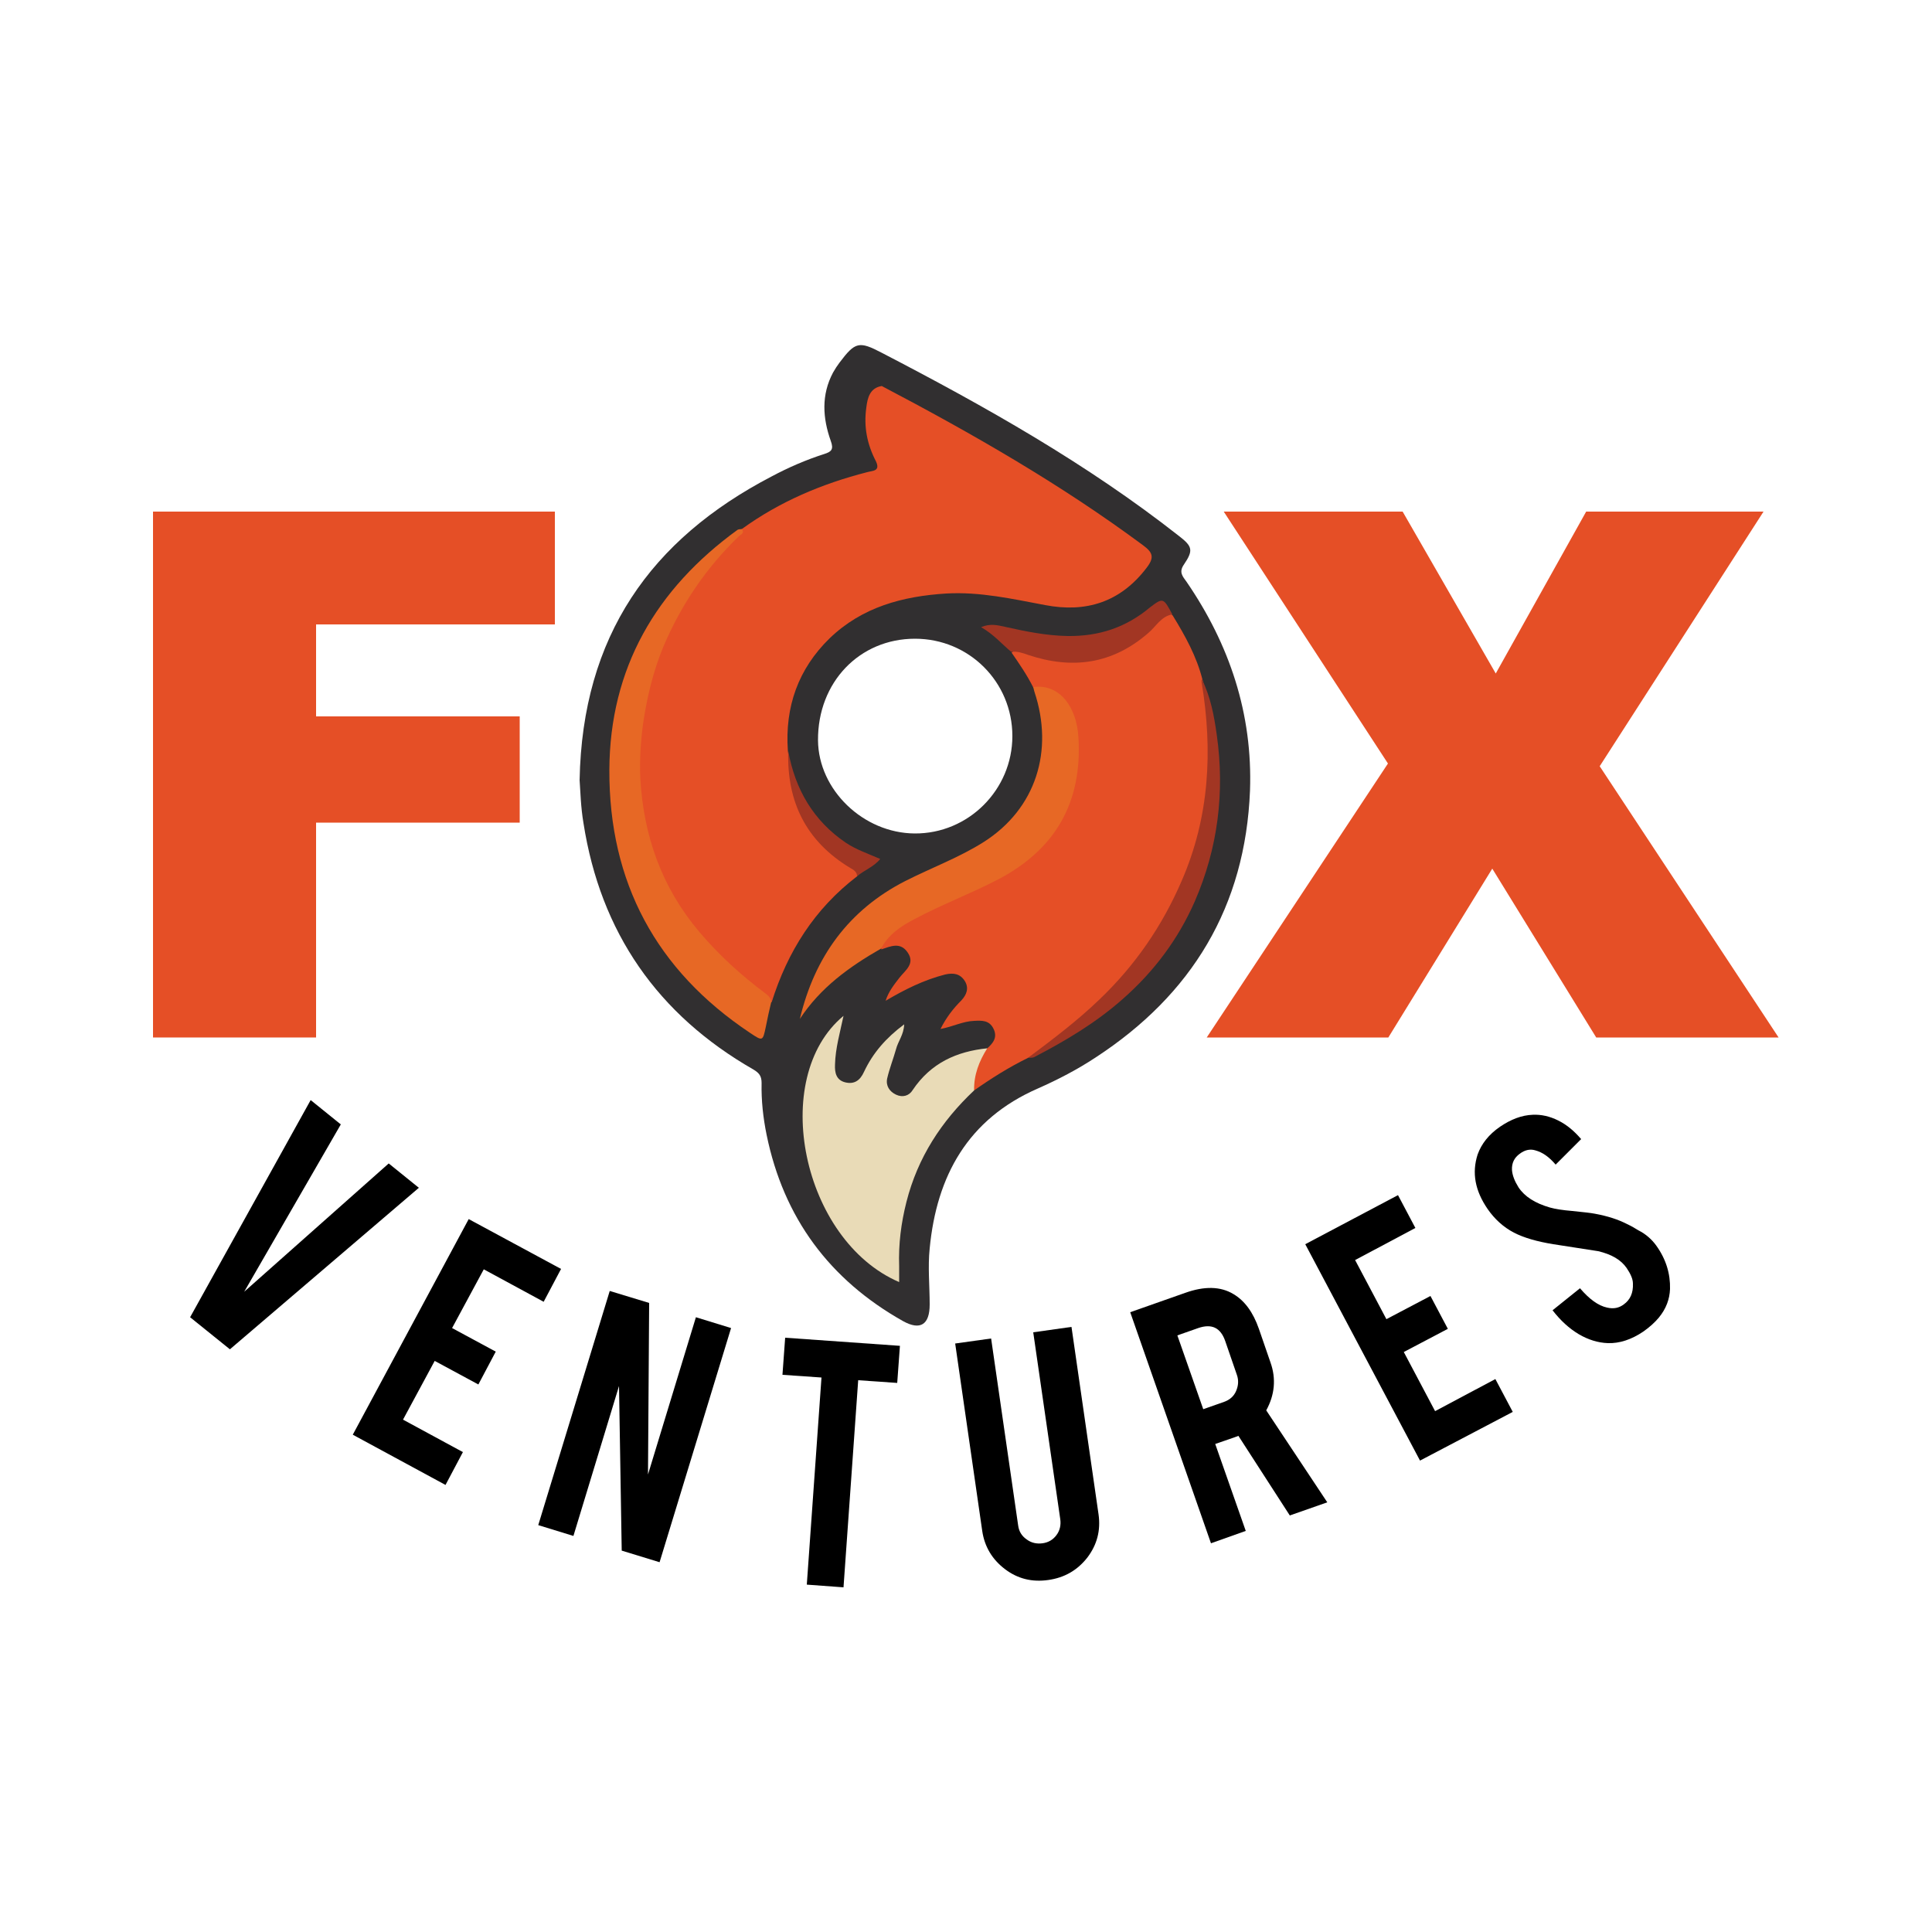 <?xml version="1.0" encoding="UTF-8"?> <svg xmlns="http://www.w3.org/2000/svg" xmlns:xlink="http://www.w3.org/1999/xlink" version="1.1" id="Layer_1" x="0px" y="0px" viewBox="0 0 500 500" style="enable-background:new 0 0 500 500;" xml:space="preserve"> <style type="text/css"> .st0{fill:#312F30;} .st1{fill-rule:evenodd;clip-rule:evenodd;fill:#E54F26;} .st2{fill-rule:evenodd;clip-rule:evenodd;fill:#E9DBB7;} .st3{fill-rule:evenodd;clip-rule:evenodd;fill:#E76825;} .st4{fill-rule:evenodd;clip-rule:evenodd;fill:#A23623;} .st5{fill:#E54F26;} </style> <g> <g> <g> <path class="st0" d="M307.1,150.6c-1-1.4-2.1-2.5-0.7-4.5c2.5-3.7,2.2-4.7-1.3-7.4c-23.8-18.7-50.1-33.5-76.9-47.4 c-5.9-3.1-6.9-2.8-10.9,2.5c-0.6,0.8-1.2,1.7-1.7,2.6c-3.1,5.8-2.7,11.8-0.6,17.7c0.8,2.2,0.2,2.8-1.7,3.4 c-4.7,1.5-9.3,3.5-13.6,5.8c-31.3,16.3-49,41.3-49.7,78.6c0.2,2.8,0.3,7,1,11.1c4.4,28.3,19.2,49.6,44,63.8 c1.5,0.9,2.1,1.7,2.1,3.5c-0.1,4.5,0.4,9,1.3,13.4c4.4,21.5,16.3,37.5,35.3,48.2c4.5,2.5,6.9,0.9,6.9-4.3c0-4.8-0.5-9.7,0-14.5 c1.8-18.8,9.9-33.5,28-41.4c5.2-2.3,10.2-4.9,14.9-8c25-16.3,38.8-39.1,40-69.1C324.2,184.7,318.2,166.8,307.1,150.6z M236.7,215.7c-13.3-0.1-24.9-11.3-25-24.1c-0.1-15,10.7-26.3,25.1-26.3c14,0,25.2,11.2,25.2,25.2 C262,204.4,250.6,215.8,236.7,215.7z"></path> </g> <path class="st1" d="M228.2,99.9c23.4,12.3,46.3,25.4,67.6,41.2c2.6,1.9,3,3.2,0.9,5.9c-6.8,8.9-15.7,11.6-26.2,9.6 c-8.5-1.6-16.9-3.5-25.6-3c-11.3,0.7-21.8,3.5-30.2,11.6c-8.1,7.9-11.6,17.7-10.8,29.1c1.1,9.7,3.8,18.7,11.4,25.5 c1.6,1.4,3.3,2.5,5,3.7c1.1,0.8,2.5,1.5,1.5,3.3c-11,8.4-18,19.5-22.1,32.6c-6.6-3.9-12-9.2-17.3-14.7 c-10-10.6-15.6-23.4-17.4-37.7c-1.7-14,0.4-27.8,6-40.9c3.8-9,9-17.1,15.7-24.3c1.7-1.8,3.9-2.8,5.3-4.9 c9.8-7.1,20.7-11.7,32.4-14.7c1.4-0.4,3.5-0.2,2.3-2.8c-2.3-4.4-3.2-9-2.5-13.9C224.5,103,225.1,100.4,228.2,99.9z"></path> <path class="st1" d="M266,273.8c-4.9,2.4-9.5,5.3-13.9,8.4c-1.7-3.7-0.4-8.1,3.4-10.9c1.6-1.4,2.7-2.9,1.6-5.1c-1.1-2.2-3-2.1-5-2 c-2.9,0.1-5.5,1.5-8.7,2.1c1.5-3,3.3-5.3,5.4-7.4c1.4-1.5,2-3.2,0.9-5c-1.2-1.9-2.9-2.2-5.1-1.7c-5.5,1.4-10.5,3.9-15.4,6.8 c0.7-2.3,2.2-4.2,3.6-6c1.5-1.9,4.1-3.6,2.1-6.5c-1.9-2.8-4.4-1.6-6.8-0.8c-0.6-2.4,1.1-3.6,2.5-4.8c3.4-3,7.5-5,11.6-6.7 c5.5-2.3,10.9-4.8,16.2-7.7c13.6-7.4,20.4-18.8,19.6-34.4c-0.3-6.4-2.2-11.8-9.5-13.4c-0.4-0.1-0.8-0.5-1.1-0.8 c-1.6-3.2-3.6-6.1-5.6-9c1.7-1.6,3.5-0.6,5.2-0.1c5.5,1.7,10.9,2.3,16.6,1.1c6.6-1.4,11.5-5.3,16.3-9.7c0.9-0.9,1.8-2.8,3.6-0.9 c3.2,5.2,6.2,10.6,7.7,16.6c3.9,14.2,3.5,28.4-0.5,42.5c-5.4,19.3-16.7,34.7-31.8,47.5C274.9,268.9,270.6,271.5,266,273.8z"></path> <path class="st2" d="M255.5,271.3c-2.1,3.3-3.5,6.9-3.4,10.9c-8.5,8-14.6,17.4-17.5,28.8c-1.4,5.5-2.1,11-1.9,16.7 c0,1.3,0,2.7,0,4.1c-25.1-10.8-33.8-52.8-14.4-68.9c-0.9,4.3-2.1,8.4-2.2,12.6c-0.1,2.1,0.3,4,2.6,4.6c2.4,0.6,3.9-0.5,4.9-2.7 c2.3-4.9,5.7-8.8,10.4-12.3c-0.1,2.7-1.6,4.4-2.1,6.4c-0.7,2.5-1.7,5-2.3,7.6c-0.4,1.9,0.6,3.4,2.3,4.2c1.7,0.8,3.4,0.3,4.3-1.2 C240.9,275.1,247.6,272.1,255.5,271.3z"></path> <path class="st3" d="M192,136.9c0.8,1.1-0.3,1.4-0.8,1.9c-8.5,8.2-14.9,17.7-19.5,28.5c-2.7,6.5-4.3,13.3-5.3,20.2 c-0.6,4.6-0.9,9.2-0.7,13.7c0.8,15,5.5,28.4,15.3,40c5.1,6,10.8,11.2,17.1,15.9c0.8,0.6,1.4,1.2,1.5,2.2c-0.5,2.1-1,4.3-1.4,6.4 c-0.8,3.8-0.8,3.8-4.1,1.6c-24.3-16.2-36.5-39-36.4-68c0.1-26.4,12.1-46.9,33.2-62.2C191.3,136.9,191.7,137,192,136.9z"></path> <path class="st3" d="M267.4,177.8c7-0.9,11.3,5.4,11.7,13.1c1,16.7-5.9,28.9-20.8,36.7c-7.1,3.7-14.6,6.5-21.7,10.3 c-3.5,1.8-6.7,4-8.6,7.6c-8.2,4.7-15.7,10.1-21,18.2c3.8-16,12.6-28.2,27.3-35.7c6.7-3.4,14-6.1,20.3-10.1 c13.5-8.6,18.2-23.6,13.1-38.9C267.6,178.7,267.5,178.2,267.4,177.8z"></path> <path class="st4" d="M266,273.8c6.4-4.8,12.8-9.6,18.6-15.2c9.2-8.8,16.2-19,21.2-30.6c7.2-16.5,8.1-33.7,5.2-51.3 c-0.1-0.3,0-0.7,0-1c2.3,4.6,3.2,9.5,3.9,14.5c2.1,14.8,0.3,29.3-5.7,43.1c-4.3,9.8-10.6,18.2-18.7,25.3 c-6.9,6.1-14.8,10.8-22.9,15C267.2,273.8,266.6,273.7,266,273.8z"></path> <path class="st4" d="M303.4,159c-2.9,0.5-4.2,3.1-6.2,4.8c-9.3,8.1-19.7,9.5-31.1,5.7c-1.4-0.5-2.8-1-4.4-0.8 c-2.4-2-4.5-4.5-7.8-6.4c2.4-1,4.3-0.5,6.1-0.1c5.4,1.2,10.7,2.3,16.3,2.4c8.1,0.1,15.1-2.2,21.3-7.4 C301,154.6,301.1,154.7,303.4,159z"></path> <path class="st4" d="M221.8,226.8c0-1.2-0.9-1.7-1.8-2.2c-11.4-6.9-16.4-17.1-16-30.2c1.8,9.9,6.5,18,14.9,23.7 c2.7,1.8,5.7,2.8,8.9,4.2C226.1,224.4,223.6,225.2,221.8,226.8z"></path> </g> <g> <g> <path class="st5" d="M39.6,132.4h104v29.2H81.8v23.8h52.7v27.5H81.8v55.6H39.6V132.4z"></path> <path class="st5" d="M316.7,132.4H363l24.1,41.9l23.4-41.9h45.9l-42.4,65.9l46.3,70.2h-47.2l-26.9-43.7l-26.9,43.7h-47l46.9-70.9 L316.7,132.4z"></path> </g> </g> <g> <path d="M49.2,340.9l31.2-56.2l7.8,6.3l-25,43.3l37.4-33.2l7.8,6.3l-48.9,41.8L49.2,340.9z"></path> <path d="M91.3,371.3l30-55.8l23.9,12.9l-4.5,8.5l-15.5-8.4l-8.2,15.2l11.3,6.1l-4.5,8.5l-11.3-6.1l-8.2,15.2l15.5,8.4l-4.5,8.5 L91.3,371.3z"></path> <path d="M168,337.2l-0.3,44.4l12.4-40.7l9.1,2.8l-18.5,60.6l-9.8-3l-0.7-42.6l-11.8,38.8l-9.1-2.8l18.5-60.6L168,337.2z"></path> <path d="M212.6,356.5l-10.1-0.7l0.7-9.6l29.7,2.1l-0.7,9.6l-10.1-0.7l-3.8,53.6l-9.5-0.7L212.6,356.5z"></path> <path d="M271.3,408.9c-4.2,0.6-7.9-0.3-11.2-2.8c-3.3-2.5-5.3-5.8-5.9-9.9l-7-48.5l9.3-1.3l7,48.4c0.2,1.5,0.9,2.7,2.2,3.6 c1.2,0.9,2.6,1.2,4.1,1c1.5-0.2,2.7-0.9,3.6-2.1c0.9-1.2,1.2-2.6,1-4.1l-7-48.4l9.9-1.4l7,48.5c0.6,4.2-0.4,7.9-2.9,11.2 C278.8,406.4,275.5,408.3,271.3,408.9z"></path> <path d="M306.7,334.6c5-1.8,9.2-1.7,12.5,0.3c2.9,1.7,5.1,4.7,6.6,9l3,8.7c1.5,4.2,1.1,8.4-1.1,12.4l15.8,23.8l-9.7,3.4 l-13.3-20.6c-0.3,0.1-0.5,0.2-0.8,0.3l-5.2,1.8l7.9,22.5l-9,3.2l-20.9-59.8L306.7,334.6z M317.1,347.1c-1.2-3.5-3.5-4.6-7-3.4 l-5.4,1.9l6.7,19.1l5.4-1.9c1.4-0.5,2.5-1.4,3.1-2.8c0.6-1.4,0.7-2.8,0.2-4.2L317.1,347.1z"></path> <path d="M367.5,378l-29.7-56l24-12.7l4.5,8.5l-15.6,8.3l8.1,15.3l11.4-6l4.5,8.5l-11.4,6l8.1,15.3l15.6-8.3l4.5,8.5L367.5,378z"></path> <path d="M428.6,322.3c2.6,3.6,3.7,7.4,3.6,11.3c-0.1,2.6-1,5.1-2.9,7.4c-1,1.2-2.3,2.4-4,3.6c-3.1,2.1-6.2,3.1-9.2,3 c-2.6-0.1-5.1-0.9-7.5-2.3c-2.5-1.5-4.7-3.5-6.8-6.2l7.1-5.7c2.4,2.8,4.7,4.5,7,5c1.7,0.4,3.1,0.1,4.3-0.8c1.7-1.2,2.5-3,2.4-5.4 c0-1.2-0.6-2.5-1.6-4c-1.5-2.2-4-3.6-7.4-4.4c-2.6-0.4-6.4-1-11.6-1.8c-4.3-0.7-7.7-1.7-10.2-3c-2.7-1.4-5-3.5-6.8-6.1 c-3.3-4.8-4.1-9.4-2.6-14.1c1-2.8,2.9-5.2,5.8-7.2c2.8-1.9,5.6-3,8.5-3.1c2.2-0.1,4.4,0.4,6.6,1.5s4.1,2.7,5.9,4.8l-6.6,6.6 c-1.7-2-3.4-3.2-5.3-3.7c-1.3-0.4-2.7-0.1-4,0.9c-1.4,1-2.1,2.4-2,4.2c0.1,1.4,0.7,2.9,1.7,4.5c1.6,2.4,4.3,4.1,8.1,5.2 c1.4,0.4,3.4,0.7,5.8,0.9c2.9,0.3,4.8,0.5,5.8,0.7c3.3,0.6,6.1,1.5,8.4,2.7c1.1,0.5,2.1,1.1,2.9,1.6 C426,319.4,427.5,320.8,428.6,322.3z"></path> </g> </g> </svg> 